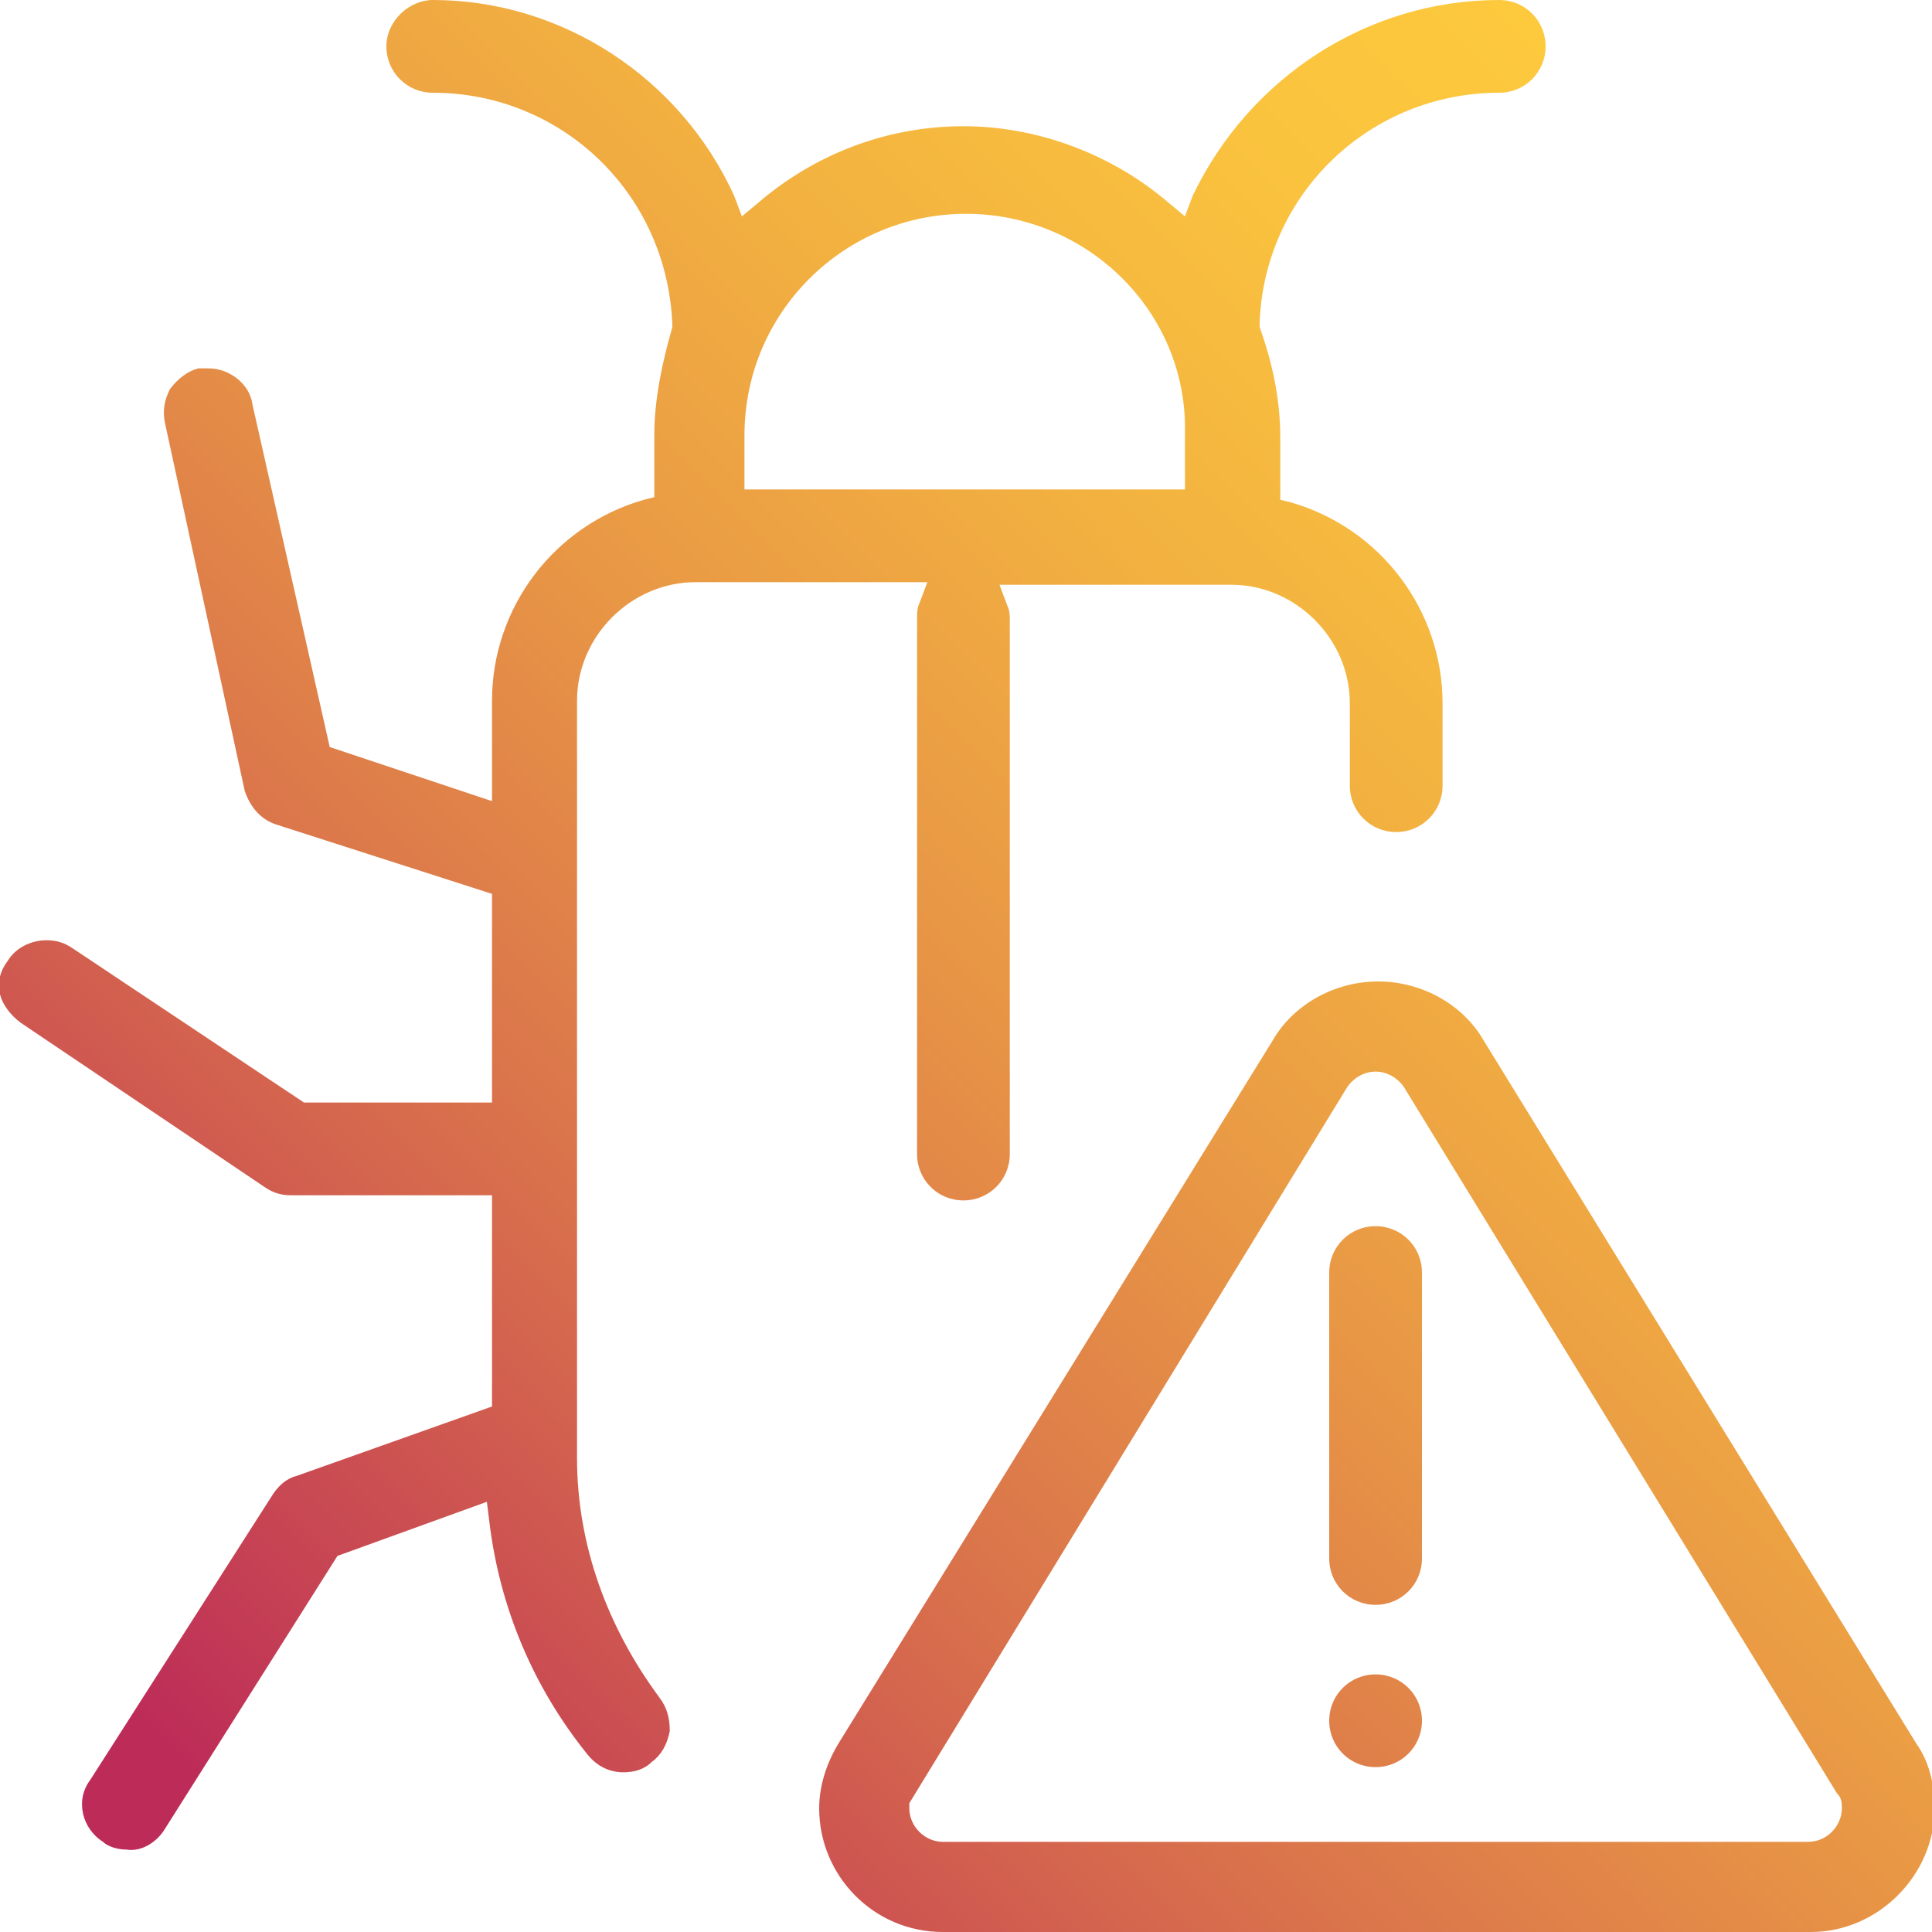 <?xml version="1.0" encoding="UTF-8"?>
<!-- Generator: Adobe Illustrator 27.1.1, SVG Export Plug-In . SVG Version: 6.00 Build 0)  -->
<svg xmlns="http://www.w3.org/2000/svg" xmlns:xlink="http://www.w3.org/1999/xlink" version="1.1" id="Layer_1" x="0px" y="0px" viewBox="0 0 75 75" style="enable-background:new 0 0 75 75;" xml:space="preserve">
<style type="text/css">
	.st0{fill:url(#SVGID_1_);}
</style>
<linearGradient id="SVGID_1_" gradientUnits="userSpaceOnUse" x1="7.019" y1="0.533" x2="70.272" y2="63.786" gradientTransform="matrix(1 0 0 -1 0 75.17)">
	<stop offset="5.000000e-02" style="stop-color:#BD2C58"></stop>
	<stop offset="0.13" style="stop-color:#C54054"></stop>
	<stop offset="0.34" style="stop-color:#D9714C"></stop>
	<stop offset="0.54" style="stop-color:#E89745"></stop>
	<stop offset="0.72" style="stop-color:#F3B240"></stop>
	<stop offset="0.88" style="stop-color:#FAC33E"></stop>
	<stop offset="1" style="stop-color:#FDC93D"></stop>
</linearGradient>
<path class="st0" d="M36.6,75c-2.7,0-4.8-2.2-4.8-4.8c0-0.9,0.3-1.8,0.8-2.6l16.8-27.2c0.8-1.4,2.4-2.3,4.1-2.3s3.3,0.9,4.1,2.3  l16.8,27.3c0.5,0.7,0.7,1.6,0.7,2.5c0,2.6-2.2,4.8-4.8,4.8H36.6L36.6,75z M53.4,41.6c-0.5,0-0.9,0.3-1.1,0.6L35.3,70l0,0.2  c0,0.7,0.6,1.3,1.3,1.3h33.6c0.7,0,1.3-0.6,1.3-1.3c0-0.2,0-0.4-0.2-0.6L54.5,42.2C54.3,41.9,53.9,41.6,53.4,41.6z M4.9,71.8  c-0.3,0-0.7-0.1-0.9-0.3c-0.8-0.5-1.1-1.6-0.5-2.4L10.6,58c0.2-0.3,0.5-0.6,0.9-0.7l7.6-2.7v-8.2h-7.8c-0.4,0-0.7-0.1-1-0.3  l-9.5-6.4c-0.4-0.3-0.7-0.7-0.8-1.1c-0.1-0.5,0-0.9,0.3-1.3c0.3-0.5,0.9-0.8,1.5-0.8c0.4,0,0.7,0.1,1,0.3l9,6l7.3,0v-8.1L10.7,32  c-0.6-0.2-1-0.7-1.2-1.3L6.4,16.4c-0.1-0.5,0-0.9,0.2-1.3c0.3-0.4,0.7-0.7,1.1-0.8c0.1,0,0.3,0,0.4,0c0.8,0,1.6,0.6,1.7,1.4l3,13.3  l6.3,2.1v-3.9c0-3.6,2.4-6.8,5.9-7.8l0.4-0.1v-2.4c0-1.4,0.3-2.8,0.7-4.2l0-0.1c-0.2-5.1-4.3-9-9.3-9c-1,0-1.8-0.8-1.8-1.8  S15.9,0,16.8,0c5,0,9.6,3,11.7,7.6l0.3,0.8l0.6-0.5c2.2-1.9,5-3,8-3c2.9,0,5.8,1.1,8,3l0.6,0.5l0.3-0.8C48.5,3,53.1,0,58.2,0  c1,0,1.8,0.8,1.8,1.8s-0.8,1.8-1.8,1.8c-5,0-9.1,3.9-9.3,8.9v0.2c0.5,1.4,0.8,2.8,0.8,4.3v2.4l0.4,0.1c3.5,1,5.9,4.2,5.9,7.8v3.2  c0,1-0.8,1.8-1.8,1.8s-1.8-0.8-1.8-1.8v-3.2c0-2.5-2.1-4.6-4.6-4.6h-9l0.3,0.8c0.1,0.2,0.1,0.4,0.1,0.6v20.7c0,1-0.8,1.8-1.8,1.8  s-1.8-0.8-1.8-1.8V24c0-0.2,0-0.4,0.1-0.6l0.3-0.8h-9c-2.5,0-4.6,2.1-4.6,4.6v29.4c0,3.4,1.2,6.6,3.2,9.3c0.3,0.4,0.4,0.8,0.4,1.3  c-0.1,0.5-0.3,0.9-0.7,1.2c-0.3,0.3-0.7,0.4-1.1,0.4c-0.5,0-1-0.2-1.4-0.7c-2.1-2.6-3.4-5.7-3.8-9l-0.1-0.8l-5.8,2.1L6.4,71  C6.1,71.5,5.5,71.9,4.9,71.8L4.9,71.8z M37.5,8.3c-4.7,0-8.6,3.8-8.6,8.6V19h17.1v-2.2C46.1,12.1,42.2,8.3,37.5,8.3L37.5,8.3z   M53.4,68.6c-1,0-1.8-0.8-1.8-1.8s0.8-1.8,1.8-1.8s1.8,0.8,1.8,1.8S54.4,68.6,53.4,68.6z M53.4,62.3c-1,0-1.8-0.8-1.8-1.8V49.4  c0-1,0.8-1.8,1.8-1.8s1.8,0.8,1.8,1.8v11.1C55.2,61.5,54.4,62.3,53.4,62.3z"></path>
</svg>
